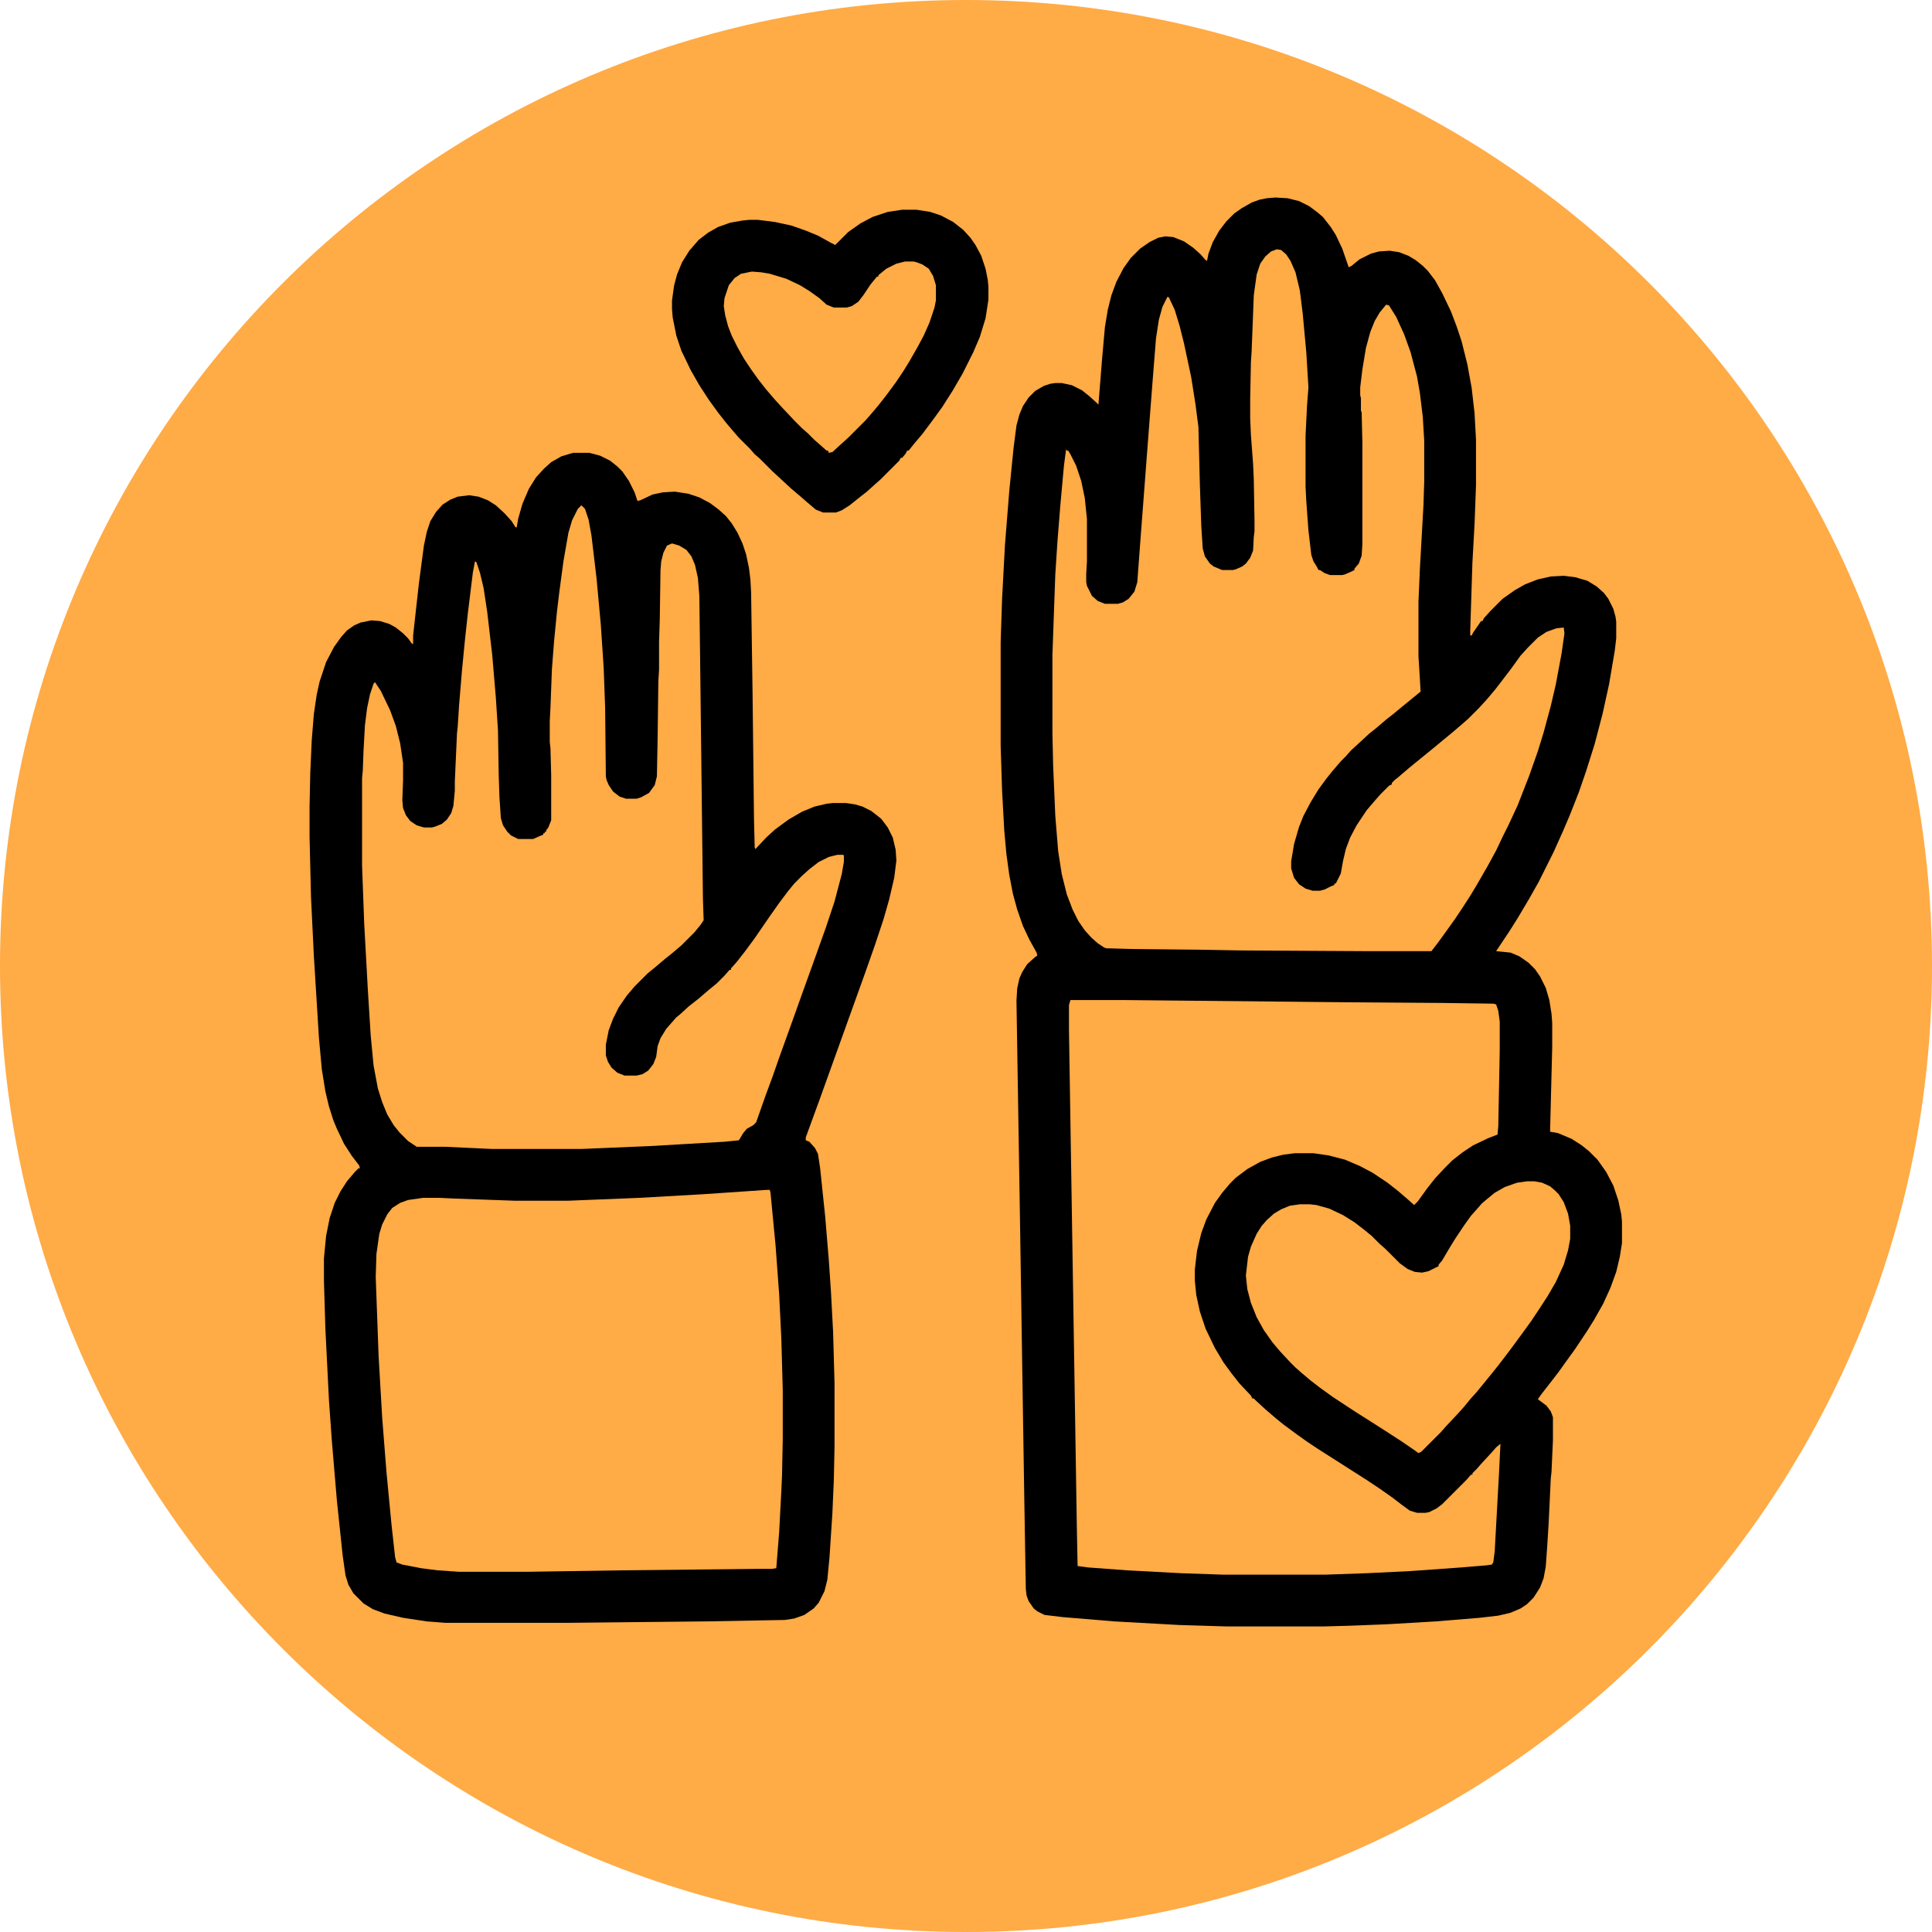 <svg xmlns="http://www.w3.org/2000/svg" xmlns:xlink="http://www.w3.org/1999/xlink" width="1080" zoomAndPan="magnify" viewBox="0 0 810 810" height="1080" preserveAspectRatio="xMidYMid meet" version="1.0"><defs><clipPath id="3b16ade989"><path d="M 405 0 C 181.324 0 0 181.324 0 405 C 0 628.676 181.324 810 405 810 C 628.676 810 810 628.676 810 405 C 810 181.324 628.676 0 405 0 Z M 405 0 " clip-rule="nonzero"/></clipPath></defs><rect x="-81" width="972" fill="#ffffff" y="-81" height="972" fill-opacity="1"/><rect x="-81" width="972" fill="#ffffff" y="-81" height="972" fill-opacity="1"/><g clip-path="url(#3b16ade989)"><rect x="-81" width="972" fill="#ffab46" y="-81" height="972" fill-opacity="1"/></g><path fill="#000000" d="M 534.699 82.809 L 539.824 83.109 L 544.648 84.316 L 548.871 86.426 L 552.488 89.141 L 554.598 90.949 L 557.914 95.172 L 560.027 98.488 L 562.738 104.215 L 565.453 112.055 L 566.66 111.453 L 569.977 108.738 L 574.801 106.324 L 578.117 105.422 L 582.641 105.121 L 586.559 105.723 L 590.477 107.23 L 593.492 109.039 L 596.508 111.453 L 598.617 113.562 L 601.633 117.48 L 604.648 122.91 L 608.266 130.445 L 610.68 136.777 L 612.789 143.109 L 615.199 152.758 L 617.012 162.707 L 618.215 173.258 L 618.82 184.414 L 618.82 203.41 L 618.215 219.691 L 617.312 235.973 L 616.406 264.312 L 616.406 266.422 L 617.012 266.422 L 617.613 265.215 L 620.328 261.297 L 620.93 260.391 L 621.531 260.391 L 622.137 259.188 L 624.848 256.172 L 629.973 251.047 L 635.102 247.43 L 639.32 245.016 L 644.746 242.906 L 650.176 241.699 L 655.602 241.398 L 660.426 242 L 665.551 243.508 L 669.473 245.922 L 672.484 248.633 L 674.293 251.047 L 676.406 255.266 L 677.309 258.582 L 677.609 260.695 L 677.609 267.629 L 677.008 272.754 L 674.598 286.926 L 671.883 299.285 L 668.566 311.949 L 664.949 323.406 L 661.934 332.148 L 658.016 342.098 L 655.301 348.43 L 651.379 357.176 L 645.051 369.836 L 641.129 376.77 L 636.305 384.91 L 632.688 390.641 L 627.262 398.781 L 633.289 399.383 L 636.91 400.891 L 640.828 403.605 L 643.543 406.32 L 645.652 409.332 L 648.062 414.156 L 649.57 419.281 L 650.477 425.012 L 650.777 428.93 L 650.777 438.879 L 649.875 474.457 L 653.191 475.059 L 658.918 477.473 L 663.141 480.188 L 666.152 482.598 L 669.773 486.215 L 673.391 491.34 L 676.406 497.07 L 678.516 503.402 L 679.723 509.129 L 680.023 512.145 L 680.023 521.191 L 679.117 526.918 L 677.609 533.25 L 675.199 539.883 L 672.184 546.516 L 668.266 553.449 L 665.25 558.273 L 660.426 565.512 L 656.508 570.938 L 653.492 575.16 L 650.477 579.078 L 646.254 584.504 L 644.746 586.617 L 648.367 589.328 L 650.176 591.742 L 651.078 594.152 L 651.078 603.801 L 650.477 617.066 L 650.176 619.781 L 649.27 638.773 L 648.668 648.422 L 648.062 656.863 L 647.16 661.688 L 645.652 665.609 L 642.938 669.828 L 640.227 672.543 L 637.512 674.352 L 633.289 676.16 L 628.164 677.367 L 620.328 678.27 L 601.934 679.777 L 581.434 680.984 L 566.055 681.59 L 554.902 681.891 L 514.199 681.891 L 494.301 681.285 L 467.164 679.777 L 445.457 677.969 L 437.918 677.066 L 434.902 675.559 L 433.395 674.352 L 431.285 671.336 L 430.383 668.926 L 430.078 666.211 L 429.477 630.633 L 428.574 572.746 L 427.668 513.652 L 426.16 419.586 L 426.461 414.457 L 427.367 410.238 L 428.574 407.523 L 430.684 404.207 L 433.699 401.496 L 434.902 400.59 L 434.602 399.383 L 431.586 393.957 L 428.875 388.227 L 426.461 381.293 L 424.652 374.66 L 423.145 366.82 L 421.938 358.078 L 421.035 348.129 L 420.129 331.547 L 419.527 312.551 L 419.527 269.438 L 420.129 251.047 L 421.336 228.434 L 423.145 205.82 L 424.953 187.73 L 426.16 178.383 L 427.367 173.863 L 428.875 170.242 L 431.285 166.625 L 434 163.914 L 437.617 161.801 L 440.332 160.898 L 442.441 160.598 L 445.156 160.598 L 449.375 161.5 L 453.598 163.609 L 456.613 166.023 L 459.625 168.738 L 460.531 169.641 L 462.039 150.648 L 463.246 137.078 L 464.449 129.844 L 465.957 123.812 L 468.07 118.086 L 471.082 112.355 L 474.098 108.137 L 478.02 104.215 L 481.938 101.504 L 485.555 99.691 L 488.57 99.09 L 491.887 99.391 L 496.41 101.199 L 500.328 103.914 L 503.344 106.629 L 505.453 109.039 L 506.059 109.34 L 506.66 106.324 L 508.469 101.504 L 511.184 96.68 L 514.199 92.758 L 517.516 89.441 L 520.531 87.332 L 524.75 84.918 L 528.066 83.715 L 531.082 83.109 Z M 535.305 104.516 L 532.891 105.422 L 530.48 107.531 L 528.367 110.547 L 526.859 115.07 L 525.656 123.812 L 524.75 147.328 L 524.449 151.852 L 524.148 167.23 L 524.148 175.371 L 524.449 182.305 L 525.355 194.363 L 525.656 200.996 L 525.957 218.184 L 525.957 222.703 L 525.656 225.117 L 525.355 230.844 L 524.148 233.859 L 522.34 236.273 L 520.832 237.477 L 518.117 238.684 L 516.91 238.984 L 512.391 238.984 L 508.77 237.477 L 507.266 236.273 L 505.152 233.258 L 504.25 229.941 L 503.645 220.594 L 503.043 202.805 L 502.441 178.988 L 501.234 169.641 L 499.426 158.184 L 496.41 144.012 L 494.602 136.777 L 492.492 129.844 L 490.078 124.719 L 489.477 124.414 L 487.363 128.637 L 485.855 134.062 L 484.652 141.902 L 483.145 160.898 L 480.73 192.254 L 478.32 223.91 L 476.812 244.113 L 475.605 248.031 L 473.195 251.047 L 470.781 252.555 L 468.672 253.156 L 463.246 253.156 L 460.23 251.949 L 457.816 249.84 L 455.707 245.617 L 455.406 244.113 L 455.406 240.492 L 455.707 235.367 L 455.707 217.578 L 454.805 208.836 L 453.297 201.602 L 451.184 195.27 L 448.773 190.445 L 447.867 188.938 L 447.266 188.938 L 446.965 188.336 L 446.059 195.27 L 444.551 211.852 L 443.348 226.926 L 442.441 240.797 L 441.234 274.562 L 441.234 307.426 L 441.535 320.992 L 442.441 342.098 L 443.648 356.871 L 445.156 366.52 L 447.266 374.961 L 449.676 381.293 L 452.09 386.117 L 454.805 390.039 L 457.516 393.051 L 460.23 395.465 L 462.941 397.273 L 463.848 397.574 L 474.703 397.875 L 503.645 398.18 L 520.531 398.48 L 573.293 398.781 L 600.125 398.781 L 603.141 394.863 L 607.059 389.434 L 610.074 385.215 L 613.09 380.691 L 616.406 375.566 L 619.121 371.043 L 623.645 363.203 L 627.262 356.57 L 629.973 350.844 L 632.387 346.02 L 636.305 337.578 L 641.129 325.215 L 644.746 314.965 L 647.16 307.125 L 650.176 295.969 L 652.285 286.926 L 654.699 273.961 L 655.902 265.52 L 655.602 263.105 L 652.586 263.406 L 648.367 264.914 L 644.746 267.328 L 640.527 271.547 L 637.512 274.863 L 633.594 280.293 L 628.77 286.621 L 626.656 289.336 L 623.34 293.258 L 620.023 296.875 L 615.504 301.398 L 613.09 303.508 L 608.871 307.125 L 605.555 309.84 L 601.934 312.852 L 598.617 315.566 L 593.793 319.488 L 590.477 322.199 L 586.258 325.816 L 584.75 327.023 L 583.543 328.23 L 583.543 328.832 L 582.336 329.438 L 578.719 333.055 L 576.609 335.465 L 572.992 339.688 L 568.77 346.02 L 566.055 351.145 L 564.246 355.969 L 563.043 361.094 L 562.137 366.219 L 560.027 370.441 L 559.422 370.441 L 559.422 371.043 L 557.914 371.645 L 555.504 372.852 L 553.395 373.453 L 550.379 373.453 L 547.363 372.551 L 544.648 370.742 L 542.539 368.027 L 541.332 364.109 L 541.332 361.094 L 542.539 353.859 L 544.648 346.621 L 546.457 342.098 L 549.473 336.371 L 552.789 330.945 L 556.105 326.422 L 558.52 323.406 L 562.137 319.184 L 564.246 317.074 L 566.359 314.664 L 569.977 311.348 L 573.895 307.727 L 576.91 305.316 L 581.133 301.699 L 583.844 299.586 L 588.969 295.367 L 595.602 289.941 L 595.301 284.812 L 594.699 275.164 L 594.699 252.254 L 595.301 238.383 L 596.809 211.551 L 597.109 201.902 L 597.109 184.715 L 596.508 174.766 L 595.301 164.816 L 594.098 157.883 L 591.383 147.633 L 588.668 140.094 L 585.352 132.859 L 582.336 128.035 L 581.133 127.734 L 578.418 131.051 L 576.309 134.668 L 574.5 139.191 L 572.688 145.824 L 571.184 154.867 L 570.277 162.406 L 570.277 165.723 L 570.578 166.926 L 570.578 172.055 L 570.879 172.957 L 571.184 185.621 L 571.184 228.133 L 570.879 232.957 L 569.676 236.273 L 567.867 238.383 L 567.867 238.984 L 566.66 239.59 L 563.945 240.797 L 562.738 241.098 L 557.613 241.098 L 555.203 240.191 L 553.395 238.984 L 552.789 238.984 L 552.188 237.781 L 550.68 235.367 L 549.773 232.656 L 548.57 222.402 L 547.664 210.043 L 547.363 204.012 L 547.363 182.605 L 547.965 170.242 L 548.57 162.406 L 547.664 147.633 L 546.156 131.352 L 544.953 121.703 L 543.141 114.164 L 541.031 109.34 L 539.223 106.629 L 537.113 104.82 Z M 448.773 419.281 L 448.168 421.395 L 448.168 431.645 L 449.98 546.215 L 451.484 641.188 L 451.789 656.562 L 456.309 657.168 L 472.59 658.371 L 495.203 659.578 L 512.691 660.18 L 555.805 660.18 L 572.992 659.578 L 591.383 658.676 L 612.488 657.168 L 623.34 656.262 L 625.453 655.961 L 626.055 655.055 L 626.656 650.535 L 628.465 617.672 L 629.07 605.309 L 627.262 606.816 L 625.148 609.227 L 621.23 613.449 L 619.121 615.859 L 617.312 617.672 L 617.312 618.273 L 616.707 618.273 L 614.598 620.684 L 604.648 630.633 L 602.234 632.445 L 599.223 633.949 L 597.715 634.254 L 594.098 634.254 L 591.082 633.348 L 587.766 630.938 L 583.844 627.922 L 578.719 624.305 L 573.293 620.684 L 552.488 607.418 L 547.965 604.402 L 543.746 601.391 L 538.016 597.168 L 534.699 594.453 L 530.48 590.836 L 526.559 587.219 L 525.656 586.312 L 525.051 586.312 L 524.449 585.109 L 519.625 579.984 L 516.309 575.762 L 512.992 571.238 L 509.375 565.207 L 505.453 557.07 L 503.043 549.832 L 501.535 542.898 L 500.934 536.867 L 500.934 532.344 L 501.836 524.508 L 503.645 516.969 L 505.758 511.242 L 509.375 504.305 L 512.391 500.086 L 515.707 496.164 L 518.117 493.754 L 522.941 490.137 L 528.367 487.121 L 533.191 485.312 L 538.016 484.105 L 542.84 483.504 L 550.68 483.504 L 557.012 484.406 L 563.945 486.215 L 570.277 488.93 L 575.402 491.645 L 581.734 495.863 L 585.957 499.18 L 590.176 502.797 L 592.891 505.211 L 594.398 503.703 L 598.316 498.277 L 601.633 494.055 L 605.855 489.531 L 608.871 486.516 L 613.09 483.199 L 617.613 480.188 L 623.945 477.172 L 627.863 475.664 L 628.164 472.047 L 628.77 440.387 L 628.77 428.328 L 628.164 423.805 L 627.262 421.094 L 626.055 420.789 L 604.348 420.488 L 562.738 420.188 L 471.688 419.281 Z M 640.227 495.262 L 636.004 495.863 L 630.879 497.672 L 626.656 500.086 L 623.34 502.797 L 621.23 504.609 L 619.121 507.02 L 616.707 509.734 L 613.691 513.953 L 610.074 519.383 L 607.664 523.301 L 604.648 528.426 L 603.141 530.234 L 603.141 530.84 L 598.918 532.949 L 596.207 533.551 L 593.191 533.25 L 590.176 532.043 L 586.859 529.633 L 580.828 523.602 L 578.418 521.492 L 575.102 518.176 L 571.785 515.461 L 567.867 512.445 L 563.043 509.43 L 557.312 506.719 L 551.887 505.211 L 549.172 504.91 L 544.953 504.91 L 540.73 505.512 L 537.113 507.02 L 534.098 508.828 L 531.082 511.543 L 528.973 513.953 L 526.859 517.27 L 524.449 522.699 L 523.242 526.918 L 522.34 534.758 L 522.941 540.484 L 524.449 546.215 L 526.859 552.246 L 529.875 557.672 L 533.496 562.797 L 536.812 566.715 L 541.031 571.238 L 543.141 573.348 L 545.555 575.461 L 549.473 578.777 L 553.395 581.793 L 558.82 585.711 L 568.469 592.043 L 574.195 595.66 L 581.734 600.484 L 587.766 604.402 L 593.492 608.324 L 594.699 609.227 L 595.906 608.625 L 604.047 600.484 L 606.156 598.074 L 610.98 592.945 L 613.691 589.934 L 616.406 586.617 L 619.121 583.602 L 621.832 580.285 L 625.754 575.461 L 628.164 572.445 L 631.18 568.527 L 633.895 564.906 L 638.113 559.18 L 642.035 553.754 L 645.652 548.324 L 648.969 543.199 L 652.285 537.473 L 655.602 530.234 L 657.41 524.203 L 658.316 519.383 L 658.316 513.953 L 657.41 508.828 L 655.602 504.004 L 653.492 500.688 L 651.984 499.18 L 649.875 497.371 L 646.559 495.863 L 643.242 495.262 Z M 640.227 495.262 " fill-opacity="1" fill-rule="nonzero"/><path fill="#000000" d="M 240.438 189.84 L 247.07 189.84 L 251.59 191.047 L 255.812 193.156 L 258.828 195.57 L 260.938 197.68 L 263.652 201.602 L 266.062 206.426 L 267.27 210.043 L 268.477 209.742 L 273.602 207.328 L 277.82 206.426 L 282.949 206.121 L 288.676 207.027 L 293.199 208.535 L 297.723 210.945 L 301.34 213.66 L 304.355 216.375 L 306.766 219.387 L 309.18 223.309 L 311.289 227.832 L 312.797 232.352 L 314.004 238.082 L 314.605 242.906 L 314.906 248.332 L 315.508 289.941 L 316.113 343.305 L 316.414 355.363 L 316.715 355.969 L 321.238 351.145 L 324.855 347.828 L 330.586 343.605 L 336.312 340.289 L 341.438 338.18 L 346.562 336.973 L 349.277 336.672 L 354.703 336.672 L 358.625 337.273 L 361.641 338.18 L 365.258 339.988 L 367.973 342.098 L 369.477 343.305 L 372.191 346.922 L 374.301 351.145 L 375.508 356.27 L 375.809 360.793 L 374.906 368.027 L 372.793 377.074 L 370.383 385.516 L 366.766 396.367 L 362.844 407.523 L 343.551 461.191 L 339.027 473.555 L 337.82 476.871 L 337.82 478.074 L 339.328 478.68 L 341.742 481.391 L 342.945 483.805 L 343.852 489.832 L 345.961 510.035 L 347.469 528.125 L 348.375 541.391 L 349.277 558.273 L 349.879 579.984 L 349.879 606.516 L 349.578 620.684 L 348.977 634.555 L 347.77 652.945 L 346.867 662.293 L 345.66 667.117 L 343.246 671.941 L 341.137 674.352 L 337.219 677.066 L 332.996 678.574 L 329.078 679.176 L 296.215 679.777 L 237.422 680.383 L 186.77 680.383 L 178.93 679.777 L 168.98 678.27 L 161.141 676.461 L 156.316 674.652 L 152.398 672.242 L 148.176 668.02 L 146.066 664.402 L 144.859 660.484 L 143.656 652.039 L 141.242 629.125 L 139.133 604.102 L 137.926 587.219 L 136.418 557.07 L 135.816 537.168 L 135.816 527.52 L 136.719 518.176 L 138.227 510.637 L 140.34 504.305 L 142.75 499.48 L 145.465 495.262 L 148.781 491.34 L 150.289 489.832 L 150.891 489.832 L 150.59 488.629 L 147.574 484.707 L 144.258 479.582 L 141.242 473.25 L 139.734 469.633 L 137.926 463.906 L 136.418 457.574 L 134.91 448.227 L 133.707 434.961 L 131.594 400.891 L 130.391 376.168 L 129.785 350.844 L 129.785 338.18 L 130.086 324.008 L 130.691 310.441 L 131.594 299.285 L 132.801 291.145 L 134.008 285.719 L 136.719 277.578 L 140.035 271.246 L 143.051 267.027 L 145.465 264.312 L 148.48 262.203 L 151.191 260.996 L 155.715 260.09 L 159.332 260.391 L 163.254 261.598 L 165.965 263.105 L 168.98 265.52 L 171.09 267.629 L 172.598 269.738 L 173.203 270.039 L 173.203 266.422 L 175.613 244.715 L 177.723 228.734 L 178.93 223.008 L 180.438 218.484 L 182.852 214.566 L 185.562 211.551 L 188.879 209.438 L 191.895 208.234 L 196.719 207.629 L 200.637 208.234 L 204.559 209.742 L 207.875 211.852 L 211.492 215.168 L 214.508 218.484 L 216.016 220.895 L 216.617 221.199 L 217.223 217.578 L 219.031 211.246 L 221.742 204.918 L 224.758 200.094 L 228.074 196.473 L 231.09 193.762 L 235.312 191.348 L 239.23 190.145 Z M 243.754 211.852 L 242.246 213.359 L 239.832 218.184 L 238.324 223.309 L 236.215 235.367 L 234.406 248.934 L 233.5 256.473 L 232.297 268.836 L 231.391 280.594 L 230.789 296.574 L 230.488 302.301 L 230.488 311.043 L 230.789 313.758 L 231.09 325.215 L 231.09 343.906 L 229.883 346.922 L 228.98 348.129 L 228.98 348.73 L 228.375 348.73 L 228.375 349.336 L 227.773 349.336 L 227.773 349.938 L 226.266 350.539 L 223.551 351.746 L 217.223 351.746 L 214.207 350.238 L 212.699 348.73 L 210.891 346.02 L 209.984 343.004 L 209.383 333.957 L 209.082 324.613 L 208.777 306.219 L 207.875 292.352 L 206.367 274.562 L 204.258 256.473 L 202.75 246.523 L 201.242 240.191 L 199.734 235.668 L 199.129 235.367 L 198.227 240.191 L 196.117 257.379 L 194.91 268.531 L 193.703 280.895 L 192.496 295.367 L 191.895 304.715 L 191.594 307.426 L 190.688 327.629 L 190.688 331.547 L 190.086 337.879 L 189.18 340.895 L 187.371 343.605 L 185.262 345.414 L 182.246 346.621 L 181.039 346.922 L 177.723 346.922 L 174.711 346.02 L 171.996 344.211 L 170.188 341.797 L 168.98 338.781 L 168.68 335.465 L 168.98 327.324 L 168.98 319.789 L 167.773 311.648 L 165.965 304.41 L 163.555 297.777 L 159.633 289.637 L 157.223 286.02 L 156.621 286.621 L 155.113 291.145 L 153.906 296.875 L 153 304.109 L 152.398 314.965 L 152.098 323.105 L 151.797 326.121 L 151.797 362.902 L 152.699 387.324 L 154.207 414.762 L 155.414 434.055 L 156.621 446.719 L 158.43 456.367 L 160.238 462.098 L 162.348 467.223 L 165.062 471.742 L 167.473 474.758 L 171.09 478.379 L 174.711 480.789 L 186.469 480.789 L 206.066 481.695 L 244.055 481.695 L 272.695 480.488 L 303.75 478.68 L 309.781 478.074 L 311.59 475.059 L 313.098 473.25 L 315.812 471.742 L 317.016 470.539 L 320.938 459.383 L 323.953 451.242 L 326.363 444.309 L 331.789 429.234 L 336.312 416.57 L 341.742 401.496 L 346.262 388.832 L 349.879 377.977 L 352.895 366.52 L 353.801 361.395 L 353.801 358.68 L 353.5 358.379 L 351.086 358.379 L 347.469 359.285 L 343.246 361.395 L 339.328 364.41 L 336.312 367.125 L 332.996 370.441 L 330.285 373.758 L 326.664 378.582 L 323.047 383.707 L 316.414 393.355 L 312.191 399.082 L 308.875 403.305 L 306.465 406.016 L 306.465 406.621 L 305.863 406.621 L 303.75 409.031 L 300.434 412.348 L 297.117 415.062 L 292.898 418.68 L 288.676 421.996 L 285.059 425.312 L 283.551 426.52 L 279.328 431.344 L 276.918 435.262 L 275.711 438.578 L 275.109 443.102 L 273.902 446.117 L 271.793 448.828 L 269.379 450.336 L 266.969 450.941 L 261.844 450.941 L 258.828 449.734 L 256.414 447.625 L 254.91 445.211 L 254.004 442.5 L 254.004 437.977 L 255.211 431.945 L 257.02 427.121 L 259.43 422.297 L 262.746 417.473 L 266.062 413.555 L 271.492 408.129 L 274.809 405.414 L 278.727 402.098 L 281.742 399.684 L 285.66 396.367 L 291.09 390.941 L 293.801 387.625 L 295.008 385.816 L 294.707 376.77 L 293.5 273.66 L 293.199 249.84 L 292.598 242.301 L 291.391 236.875 L 289.883 233.258 L 287.773 230.543 L 284.758 228.734 L 281.742 227.832 L 279.633 228.734 L 278.125 231.75 L 277.219 235.367 L 276.918 238.984 L 276.617 259.488 L 276.316 269.137 L 276.316 280.594 L 276.012 285.719 L 275.711 309.535 L 275.41 325.516 L 274.504 329.133 L 272.094 332.449 L 268.777 334.262 L 266.969 334.863 L 262.445 334.863 L 259.73 333.957 L 257.02 331.848 L 255.211 329.133 L 254.305 327.023 L 254.004 325.516 L 253.703 296.574 L 253.098 279.988 L 251.895 261.898 L 250.086 242.301 L 247.973 224.516 L 246.77 217.883 L 245.262 213.359 Z M 321.238 498.879 L 294.707 500.688 L 268.176 502.195 L 238.324 503.402 L 215.715 503.402 L 190.387 502.496 L 184.055 502.195 L 177.422 502.195 L 171.09 503.102 L 167.773 504.305 L 164.457 506.418 L 162.348 509.129 L 160.238 513.352 L 159.031 517.27 L 157.824 525.711 L 157.523 535.359 L 158.73 568.527 L 160.238 594.453 L 162.047 617.367 L 164.156 639.379 L 165.664 652.945 L 166.266 655.055 L 168.68 655.961 L 176.52 657.469 L 183.453 658.371 L 192.496 658.977 L 221.141 658.977 L 260.637 658.371 L 316.715 657.77 L 323.648 657.77 L 325.461 657.469 L 326.664 642.395 L 327.57 625.207 L 327.871 618.574 L 328.172 603.5 L 328.172 582.695 L 327.57 560.988 L 326.664 542.598 L 325.156 522.094 L 323.047 500.086 L 322.746 498.879 Z M 321.238 498.879 " fill-opacity="1" fill-rule="nonzero"/><path fill="#000000" d="M 378.223 87.934 L 384.25 87.934 L 389.98 88.84 L 394.504 90.348 L 399.629 93.059 L 403.848 96.375 L 406.863 99.691 L 408.977 102.707 L 411.387 107.23 L 413.195 112.656 L 414.102 117.18 L 414.402 120.195 L 414.402 125.621 L 413.195 133.461 L 410.785 141.301 L 408.07 147.633 L 403.547 156.676 L 399.328 163.914 L 395.105 170.547 L 391.188 175.973 L 386.664 182.004 L 383.348 185.922 L 380.934 188.938 L 380.332 188.938 L 379.73 190.145 L 378.223 191.953 L 377.617 191.953 L 377.016 193.156 L 369.176 200.996 L 366.766 203.109 L 363.449 206.121 L 360.734 208.234 L 356.211 211.852 L 352.895 213.961 L 350.484 214.867 L 345.059 214.867 L 342.043 213.66 L 338.121 210.344 L 335.711 208.234 L 331.789 204.918 L 323.953 197.68 L 318.523 192.254 L 316.414 190.445 L 314.305 188.031 L 309.781 183.512 L 307.672 181.098 L 304.355 177.18 L 301.039 172.957 L 297.117 167.531 L 293.199 161.5 L 289.582 155.168 L 285.66 147.027 L 283.551 140.695 L 282.043 133.16 L 281.742 129.543 L 281.742 125.922 L 282.645 119.594 L 283.852 115.07 L 285.961 109.945 L 288.977 105.121 L 292.898 100.598 L 296.816 97.582 L 301.039 95.172 L 306.164 93.363 L 311.289 92.457 L 314.305 92.156 L 317.621 92.156 L 324.855 93.059 L 331.789 94.566 L 337.82 96.68 L 342.945 98.789 L 348.375 101.805 L 350.184 102.707 L 355.609 97.281 L 360.734 93.664 L 365.859 90.949 L 372.191 88.84 Z M 379.43 109.641 L 375.809 110.547 L 371.59 112.656 L 368.273 115.371 L 368.273 115.973 L 367.668 115.973 L 364.957 119.289 L 361.941 123.812 L 359.832 126.527 L 357.117 128.336 L 355.008 128.938 L 349.578 128.938 L 346.562 127.734 L 343.551 125.02 L 339.328 122.004 L 335.41 119.594 L 329.68 116.879 L 322.746 114.77 L 319.129 114.164 L 315.207 113.863 L 310.688 114.77 L 307.973 116.578 L 305.559 119.594 L 303.75 125.02 L 303.449 128.336 L 304.055 132.254 L 305.258 136.777 L 306.766 140.695 L 309.18 145.52 L 311.891 150.344 L 314.906 154.867 L 317.922 159.09 L 321.238 163.309 L 324.855 167.531 L 328.172 171.148 L 332.996 176.273 L 336.312 179.59 L 338.727 181.699 L 341.438 184.414 L 343.852 186.523 L 346.562 188.938 L 347.168 188.938 L 347.469 189.84 L 348.977 189.539 L 352.594 186.223 L 355.609 183.512 L 362.844 176.273 L 364.957 173.863 L 368.273 169.941 L 371.59 165.723 L 375.809 159.992 L 378.824 155.469 L 381.238 151.551 L 384.855 145.219 L 387.266 140.695 L 389.68 135.27 L 391.789 128.938 L 392.391 125.922 L 392.391 119.594 L 391.188 115.672 L 389.379 112.656 L 386.664 110.848 L 384.25 109.945 L 383.047 109.641 Z M 379.43 109.641 " fill-opacity="1" fill-rule="nonzero"/></svg>